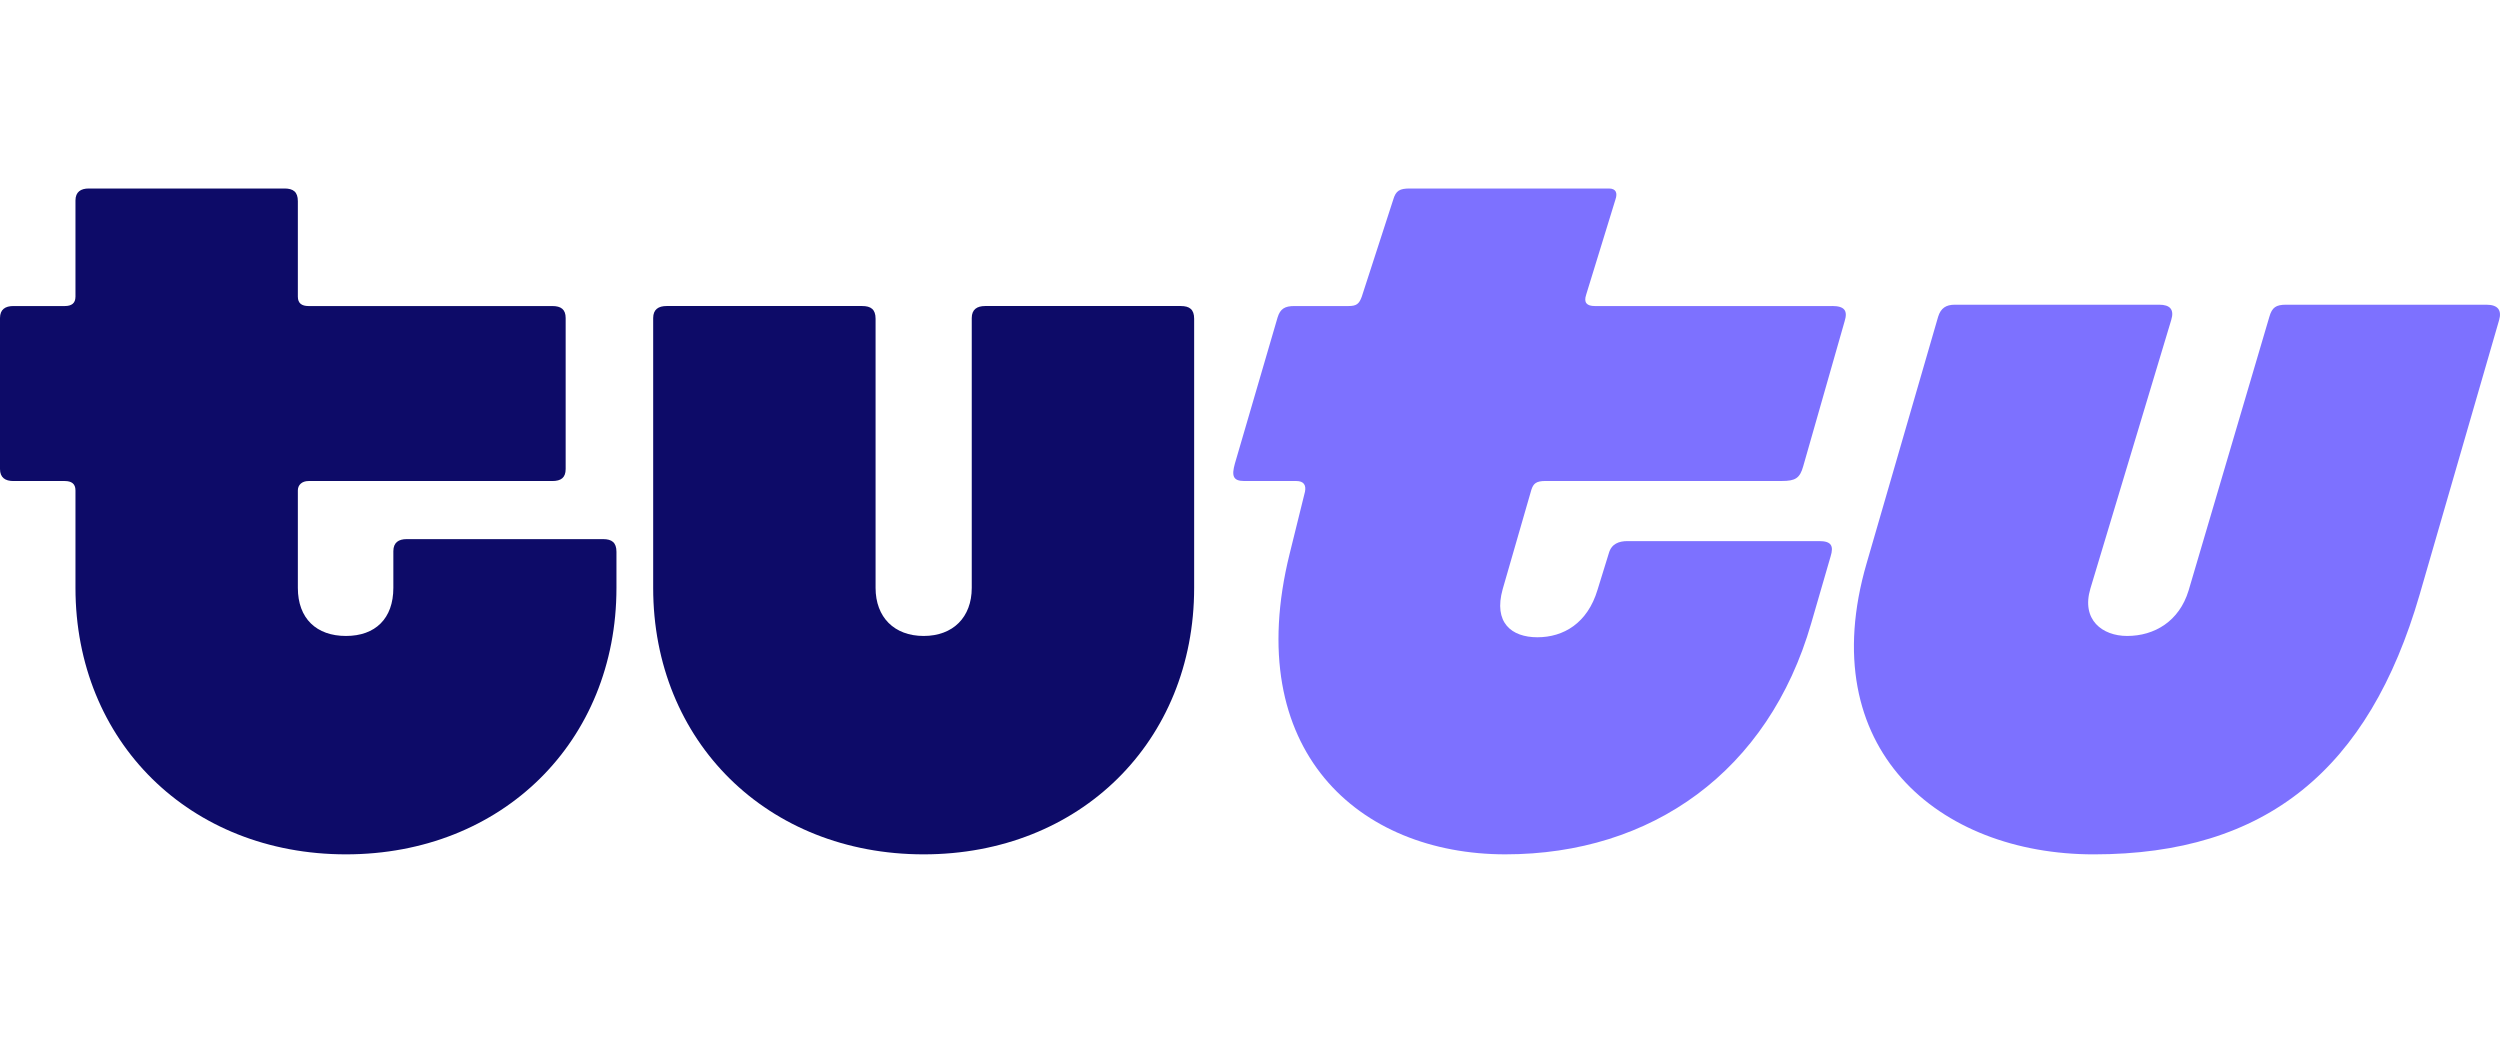 <svg width="170" height="72" viewBox="0 0 170 72" fill="none" xmlns="http://www.w3.org/2000/svg">
<g clip-path="url(#clip0_12657_5605)">
<path d="M41.009 36.66H27.657C27.112 36.66 26.748 36.887 26.748 37.478V39.975C26.748 42.064 25.522 43.245 23.524 43.245C21.526 43.245 20.254 42.065 20.254 39.975V33.345C20.254 32.981 20.527 32.71 20.981 32.71H37.557C38.148 32.71 38.465 32.483 38.465 31.892V21.628C38.465 21.037 38.148 20.811 37.557 20.811H20.981C20.527 20.811 20.254 20.629 20.254 20.175V13.681C20.254 13.045 19.936 12.818 19.346 12.818H6.04C5.496 12.818 5.132 13.045 5.132 13.636V20.175C5.132 20.629 4.859 20.811 4.405 20.811H0.908C0.364 20.811 -0 21.037 -0 21.628V31.892C-0 32.483 0.364 32.71 0.908 32.71H4.405C4.859 32.71 5.132 32.892 5.132 33.345V39.975C5.132 50.42 12.897 58.096 23.525 58.096C34.153 58.096 41.919 50.42 41.919 39.975V37.523C41.919 36.887 41.6 36.66 41.009 36.66Z" fill="#0D0B68"/>
<path d="M80.294 20.81H66.988C66.443 20.81 66.079 21.037 66.079 21.628V39.975C66.079 41.973 64.808 43.245 62.809 43.245C60.81 43.245 59.539 41.974 59.539 39.975V21.673C59.539 21.037 59.221 20.81 58.63 20.81H45.324C44.779 20.81 44.416 21.037 44.416 21.628V39.975C44.416 50.42 52.181 58.096 62.809 58.096C73.437 58.096 81.202 50.42 81.202 39.975V21.673C81.202 21.037 80.885 20.81 80.294 20.81Z" fill="#0D0B68"/>
<path d="M169.077 20.72H155.454C154.771 20.72 154.5 20.901 154.318 21.537L148.824 40.157C148.188 42.246 146.508 43.245 144.645 43.245C142.965 43.245 141.511 42.155 142.147 40.021L147.642 21.765C147.869 21.038 147.552 20.72 146.824 20.72H132.928C132.337 20.72 131.975 20.947 131.793 21.538L126.933 38.296C123.255 50.922 131.838 58.097 142.374 58.097C154.091 58.097 161.085 52.329 164.536 40.43L169.94 21.765C170.122 21.129 169.895 20.72 169.077 20.72Z" fill="#7D71FF"/>
<path d="M124.573 20.811H108.45C107.905 20.811 107.678 20.584 107.859 20.039L109.857 13.545C109.993 13.136 109.902 12.818 109.403 12.818H95.87C95.188 12.818 94.916 12.954 94.735 13.59L92.6 20.175C92.418 20.675 92.236 20.811 91.691 20.811H88.012C87.377 20.811 87.059 20.992 86.877 21.582L83.971 31.528C83.744 32.346 83.835 32.709 84.606 32.709H88.148C88.648 32.709 88.83 32.981 88.739 33.435L87.695 37.659C84.379 51.056 92.418 58.095 102.363 58.095C112.308 58.095 120.256 52.463 123.163 42.381L124.48 37.84C124.707 37.113 124.525 36.795 123.709 36.795H110.674C110.084 36.795 109.584 36.977 109.403 37.613L108.631 40.11C107.95 42.381 106.316 43.334 104.544 43.334C102.772 43.334 101.547 42.335 102.182 40.064L104.135 33.297C104.271 32.889 104.453 32.707 105.089 32.707H121.166C122.074 32.707 122.391 32.525 122.618 31.707L125.433 21.852C125.661 21.125 125.433 20.808 124.572 20.808L124.573 20.811Z" fill="#7D71FF"/>
</g>
<defs>
<clipPath id="clip0_12657_5605">
<rect width="170" height="70.14" fill="white" transform="translate(0 0.93)"/>
</clipPath>
</defs>
</svg>
